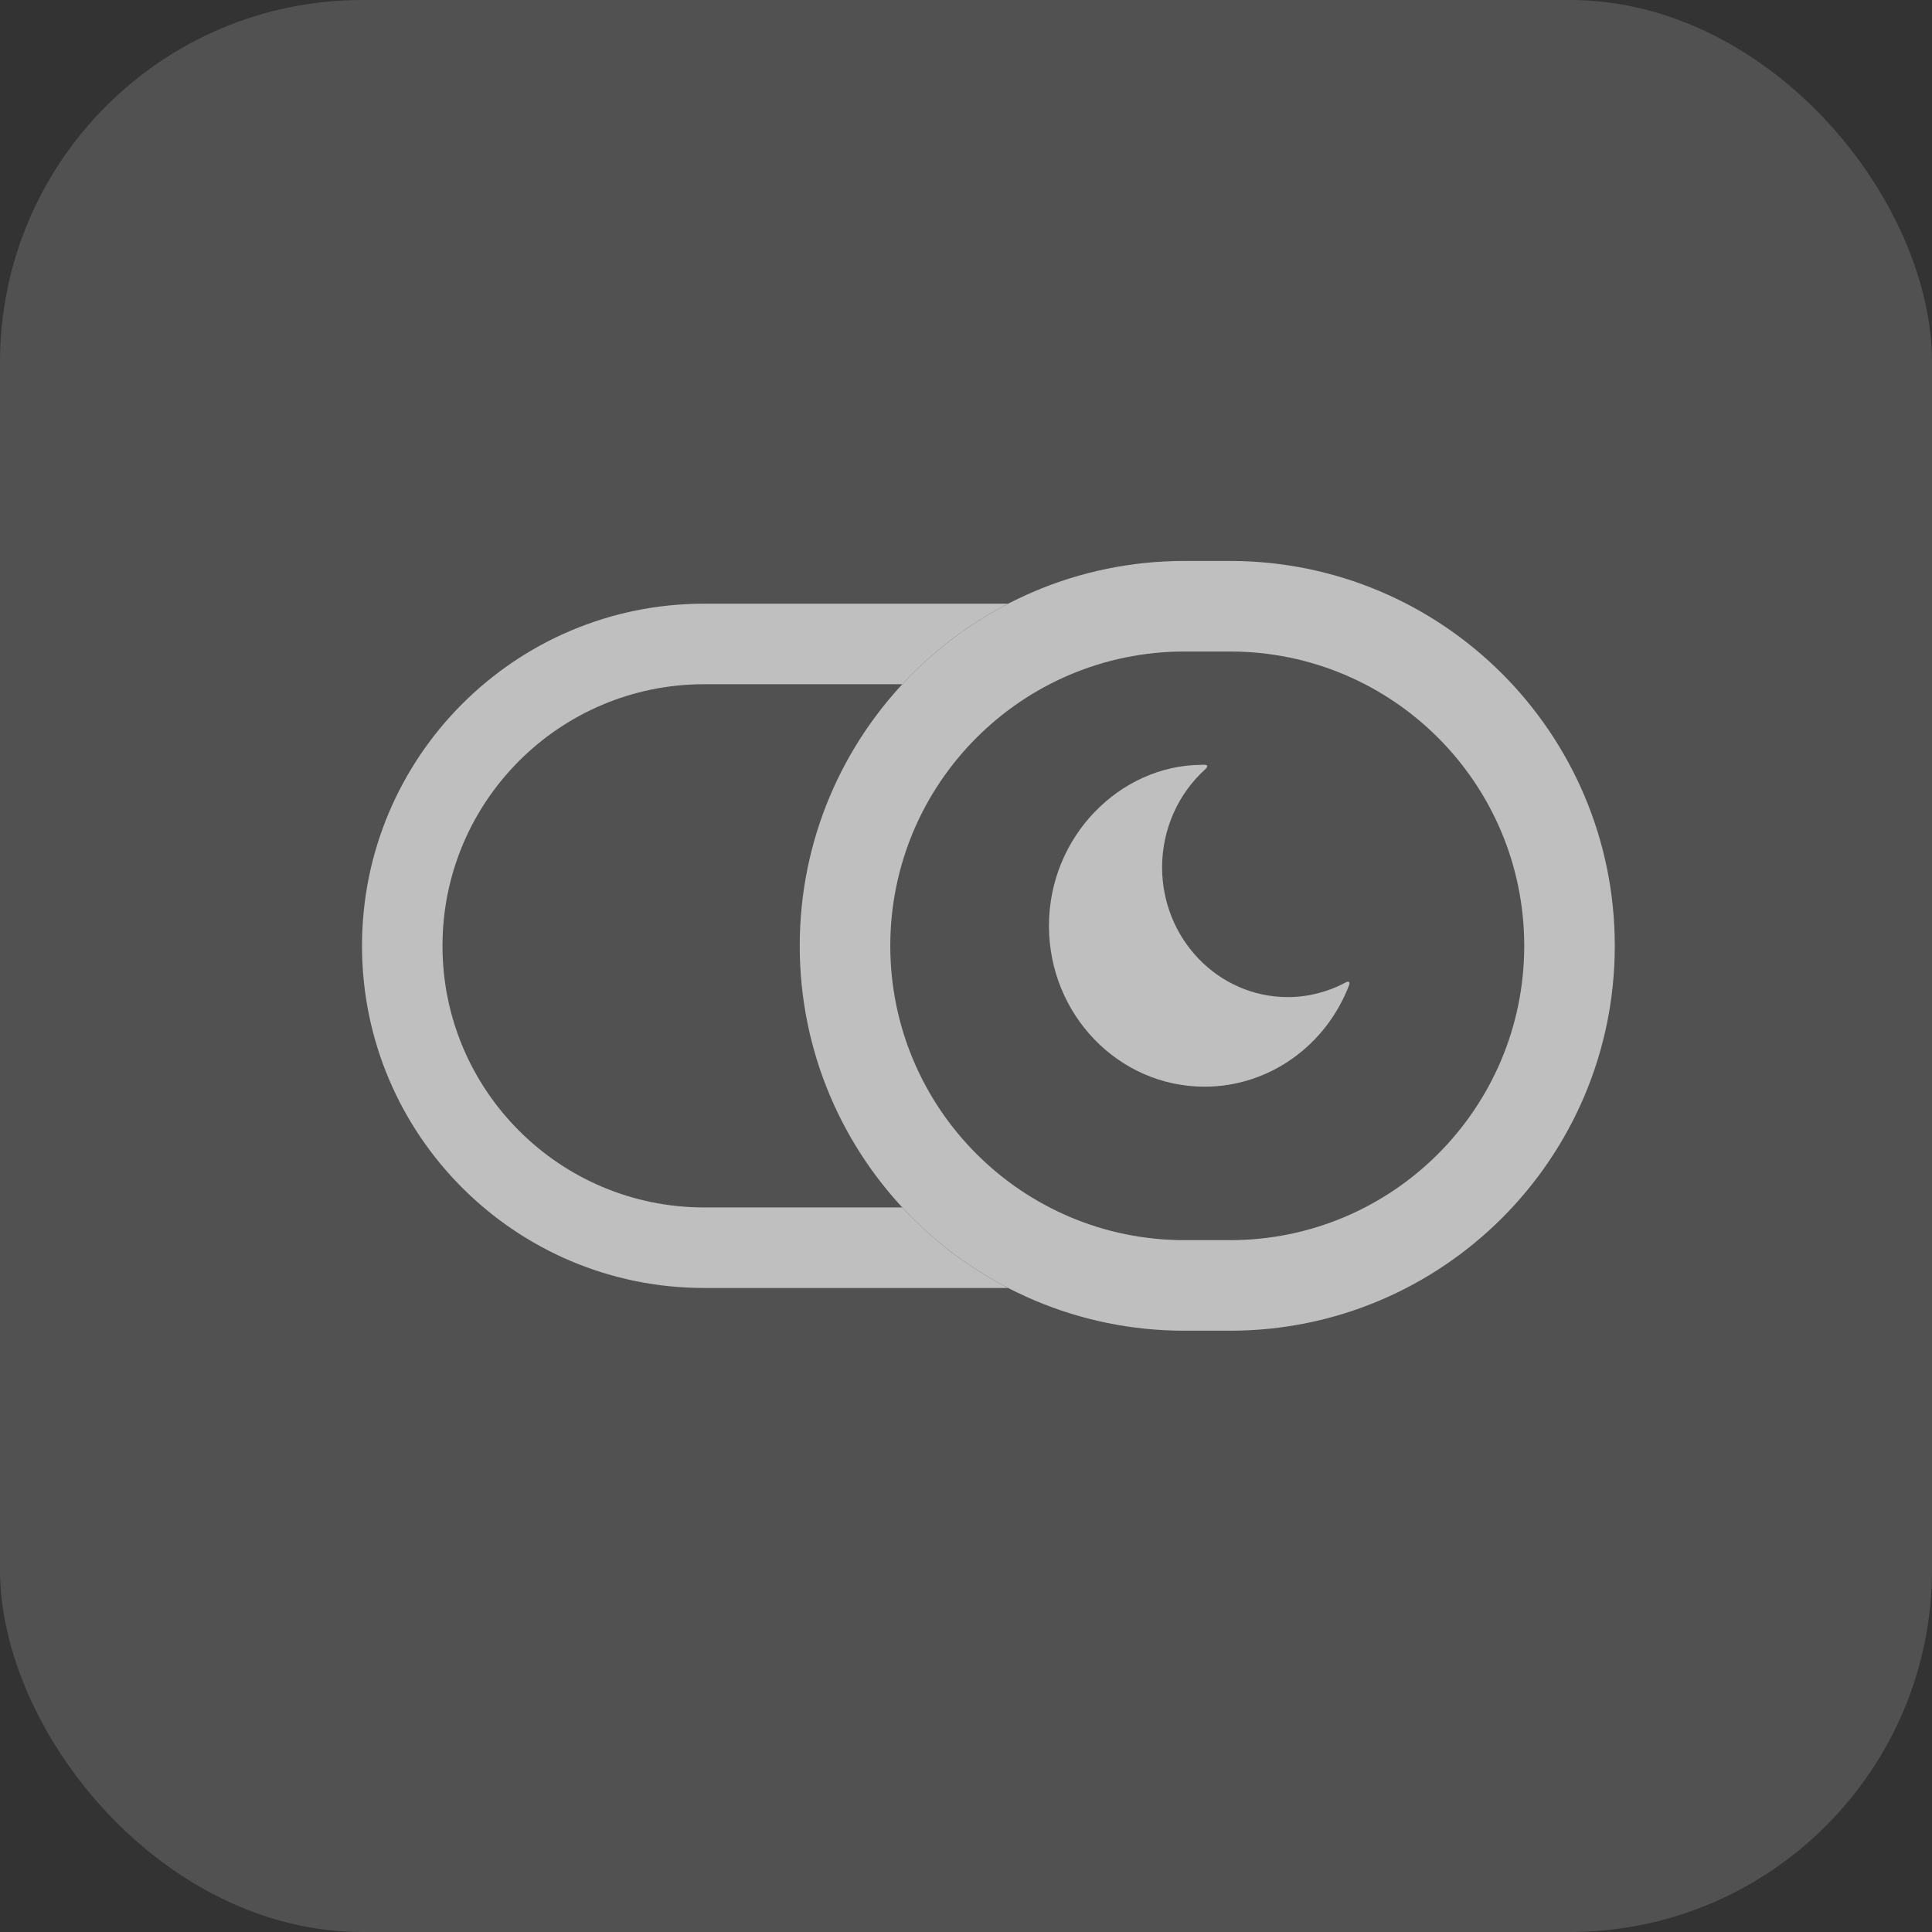 <svg width="32" height="32" viewBox="0 0 32 32" fill="none" xmlns="http://www.w3.org/2000/svg">
<rect x="0" y="0" width="32" height="32" fill="#333333" stroke="none"/>
<rect width="32" height="32" rx="6" fill="white" fill-opacity="0.15"/>
<path fill-rule="evenodd" clip-rule="evenodd" d="M13.246 15.666C13.246 12.145 16.1 9.291 19.621 9.291H20.371C23.892 9.291 26.746 12.145 26.746 15.666C26.746 19.187 23.892 22.041 20.371 22.041H19.621C16.1 22.041 13.246 19.187 13.246 15.666ZM19.621 10.791C16.929 10.791 14.746 12.974 14.746 15.666C14.746 18.358 16.929 20.541 19.621 20.541H20.371C23.064 20.541 25.246 18.358 25.246 15.666C25.246 12.974 23.064 10.791 20.371 10.791H19.621Z" fill="#BFBFBF"/>
<path d="M19.952 17.999C21.009 17.999 21.955 17.331 22.344 16.321C22.366 16.265 22.34 16.244 22.289 16.272C21.993 16.431 21.663 16.515 21.329 16.515C20.18 16.515 19.248 15.552 19.248 14.363C19.249 13.738 19.512 13.146 19.966 12.739C20.02 12.684 20.004 12.659 19.898 12.668C18.544 12.677 17.374 13.861 17.374 15.333C17.374 16.806 18.528 17.999 19.952 17.999Z" fill="#BFBFBF"/>
<path fill-rule="evenodd" clip-rule="evenodd" d="M14.945 19.999H11.663C9.27 19.999 7.329 18.059 7.329 15.666C7.329 13.273 9.27 11.333 11.663 11.333H14.945C15.445 10.793 16.038 10.34 16.698 9.999H11.663C8.533 9.999 5.996 12.536 5.996 15.666C5.996 18.796 8.533 21.333 11.663 21.333H16.698C16.038 20.992 15.445 20.539 14.945 19.999Z" fill="#BFBFBF"/>
</svg>
